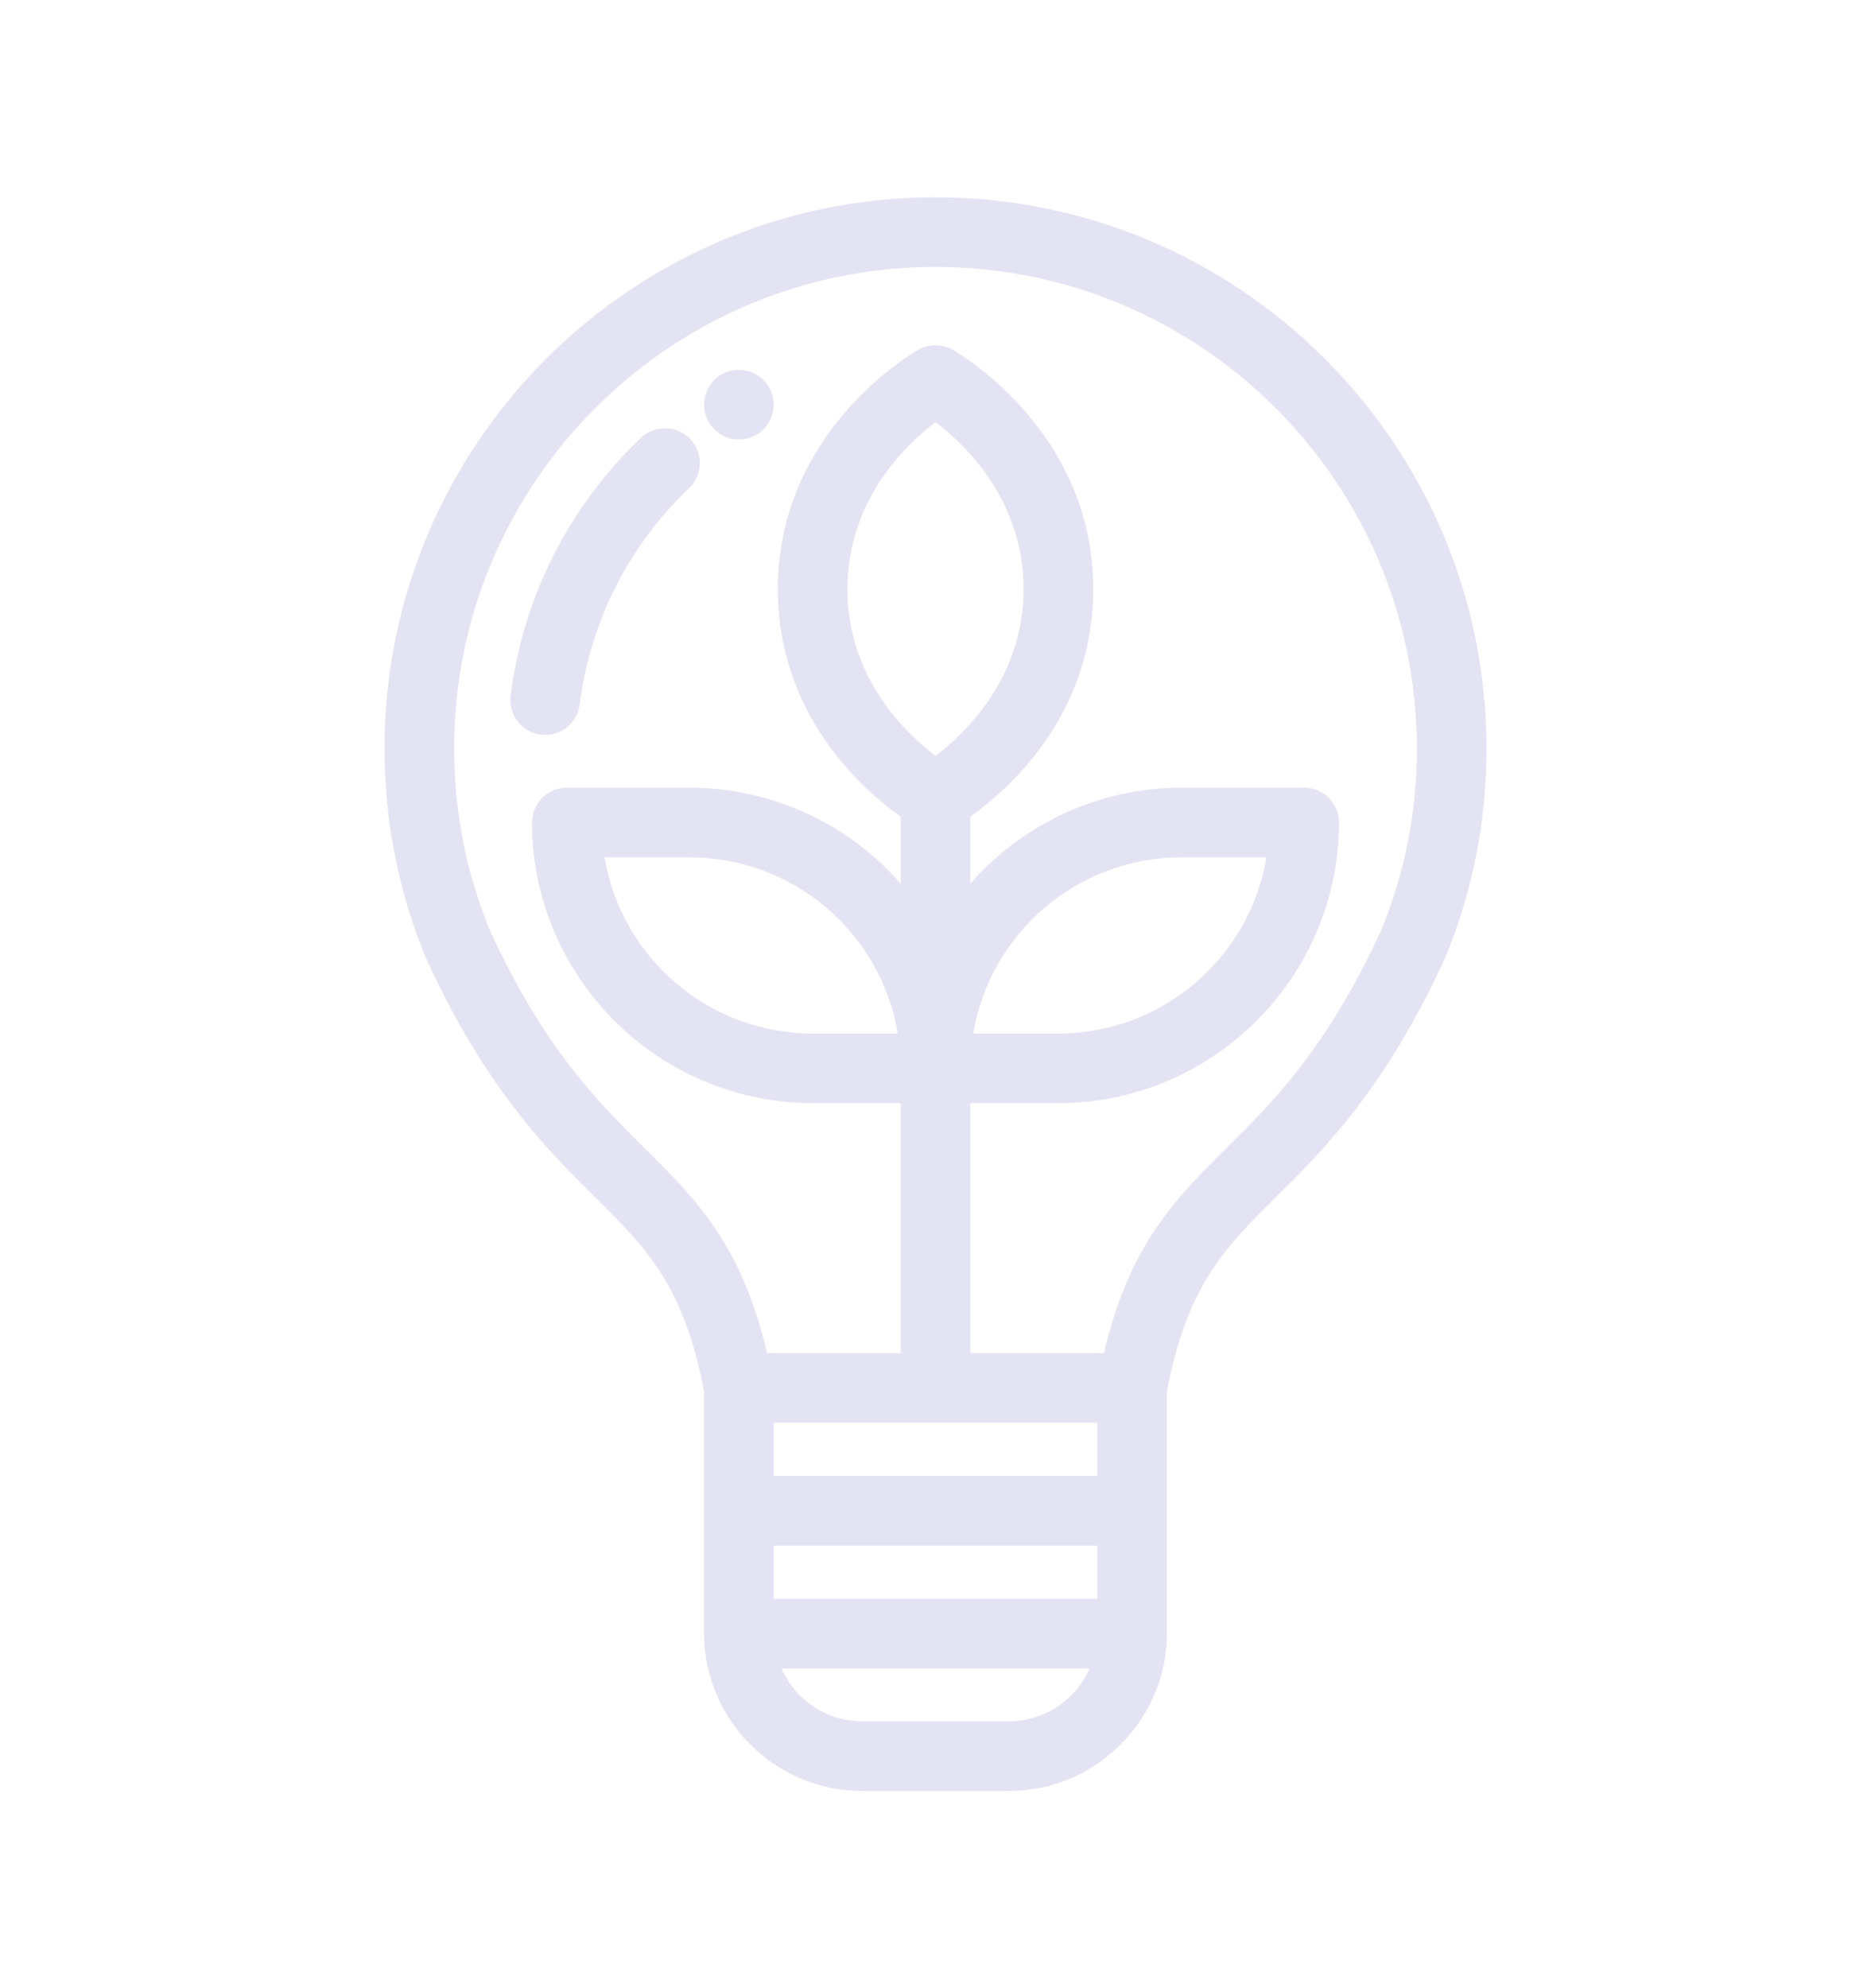 <?xml version="1.0" encoding="UTF-8"?>
<svg id="Ebene_1" data-name="Ebene 1" xmlns="http://www.w3.org/2000/svg" version="1.1" viewBox="0 0 640 680">
  <defs>
    <style>
      .cls-1 {
        fill: #e3e3f3;
        stroke-width: 0px;
      }
    </style>
  </defs>
  <path class="cls-1" d="M252.74,126.49c-6.57,0-11.91,5.34-11.91,11.91s5.34,11.91,11.91,11.91,11.91-5.34,11.91-11.91-5.34-11.91-11.91-11.91Z"/>
  <path class="cls-1" d="M320,67.47c-103.92,0-188.46,84.54-188.46,188.46-.03,24.88,4.79,49.15,14.33,72.14l.05.13c20.51,44.42,41.08,64.83,57.61,81.24,17.63,17.5,30.39,30.15,37.3,66.43v82.95c.16,29.58,24.36,53.68,53.94,53.73h50.45c29.58-.05,53.77-24.15,53.94-53.75v-82.93c6.91-36.28,19.67-48.94,37.3-66.44,16.53-16.41,37.1-36.82,57.75-81.55l.06-.13c9.46-22.89,14.23-47.05,14.19-71.8,0-103.92-84.54-188.46-188.46-188.46ZM372.7,570.67c-4.72,10.78-15.44,18.01-27.48,18.05h-50.43c-12.04-.05-22.76-7.28-27.46-18.05h105.37ZM375.35,486.59v18.22h-110.7v-18.22h110.7ZM404.07,293.23h29.14c-5.8,34.58-35.74,60.21-71.18,60.26h-29.14c5.8-34.58,35.74-60.21,71.18-60.26ZM289.87,201.45c0-30.17,19.67-49.14,30.13-57.09,10.46,7.95,30.13,26.92,30.13,57.09s-19.67,49.15-30.13,57.09c-10.46-7.95-30.13-26.93-30.13-57.09ZM206.79,293.23h29.14c35.44.04,65.38,25.68,71.18,60.26h-29.14c-35.44-.04-65.38-25.68-71.18-60.26ZM331.91,377.3h30.13c52.86-.06,95.92-43.11,95.98-95.98,0-6.57-5.34-11.91-11.91-11.91h-42.04c-27.8.02-54.09,12.13-72.16,32.83v-22.92c13.79-9.84,42.04-35.23,42.04-77.87,0-54.02-46.12-80.71-48.08-81.82-3.62-2.05-8.11-2.05-11.73,0-1.96,1.11-48.08,27.78-48.08,81.82,0,42.63,28.25,68.02,42.04,77.87v22.92c-18.08-20.7-44.36-32.81-72.17-32.83h-42.04c-6.57,0-11.91,5.34-11.91,11.91.06,52.86,43.12,95.92,95.98,95.98h30.13v85.48h-45.7c-8.77-37.19-24.24-52.55-42.08-70.26-15.95-15.83-34.03-33.78-52.6-73.94-8.24-19.97-12.39-41.04-12.36-62.64,0-90.79,73.86-164.65,164.65-164.65s164.65,73.86,164.65,164.65c.05,21.48-4.06,42.45-12.21,62.32-18.71,40.48-36.79,58.43-52.74,74.26-17.84,17.71-33.31,33.06-42.08,70.26h-45.7v-85.48ZM375.35,528.63v18.22h-110.7v-18.22h110.7Z"/>
  <path class="cls-1" d="M219.36,149.65l-.02.02c-24.56,23.26-40.42,54.56-44.65,88.08-.93,6.5,3.61,12.54,10.11,13.47.57.08,1.14.12,1.7.12,2.56,0,5.04-.82,7.12-2.39,2.54-1.91,4.19-4.7,4.64-7.82.02-.14.04-.29.05-.37,3.55-28.1,16.83-54.31,37.42-73.81,2.29-2.21,3.58-5.18,3.64-8.36s-1.13-6.19-3.33-8.48c-4.47-4.64-11.96-4.84-16.68-.46Z"/>
</svg>